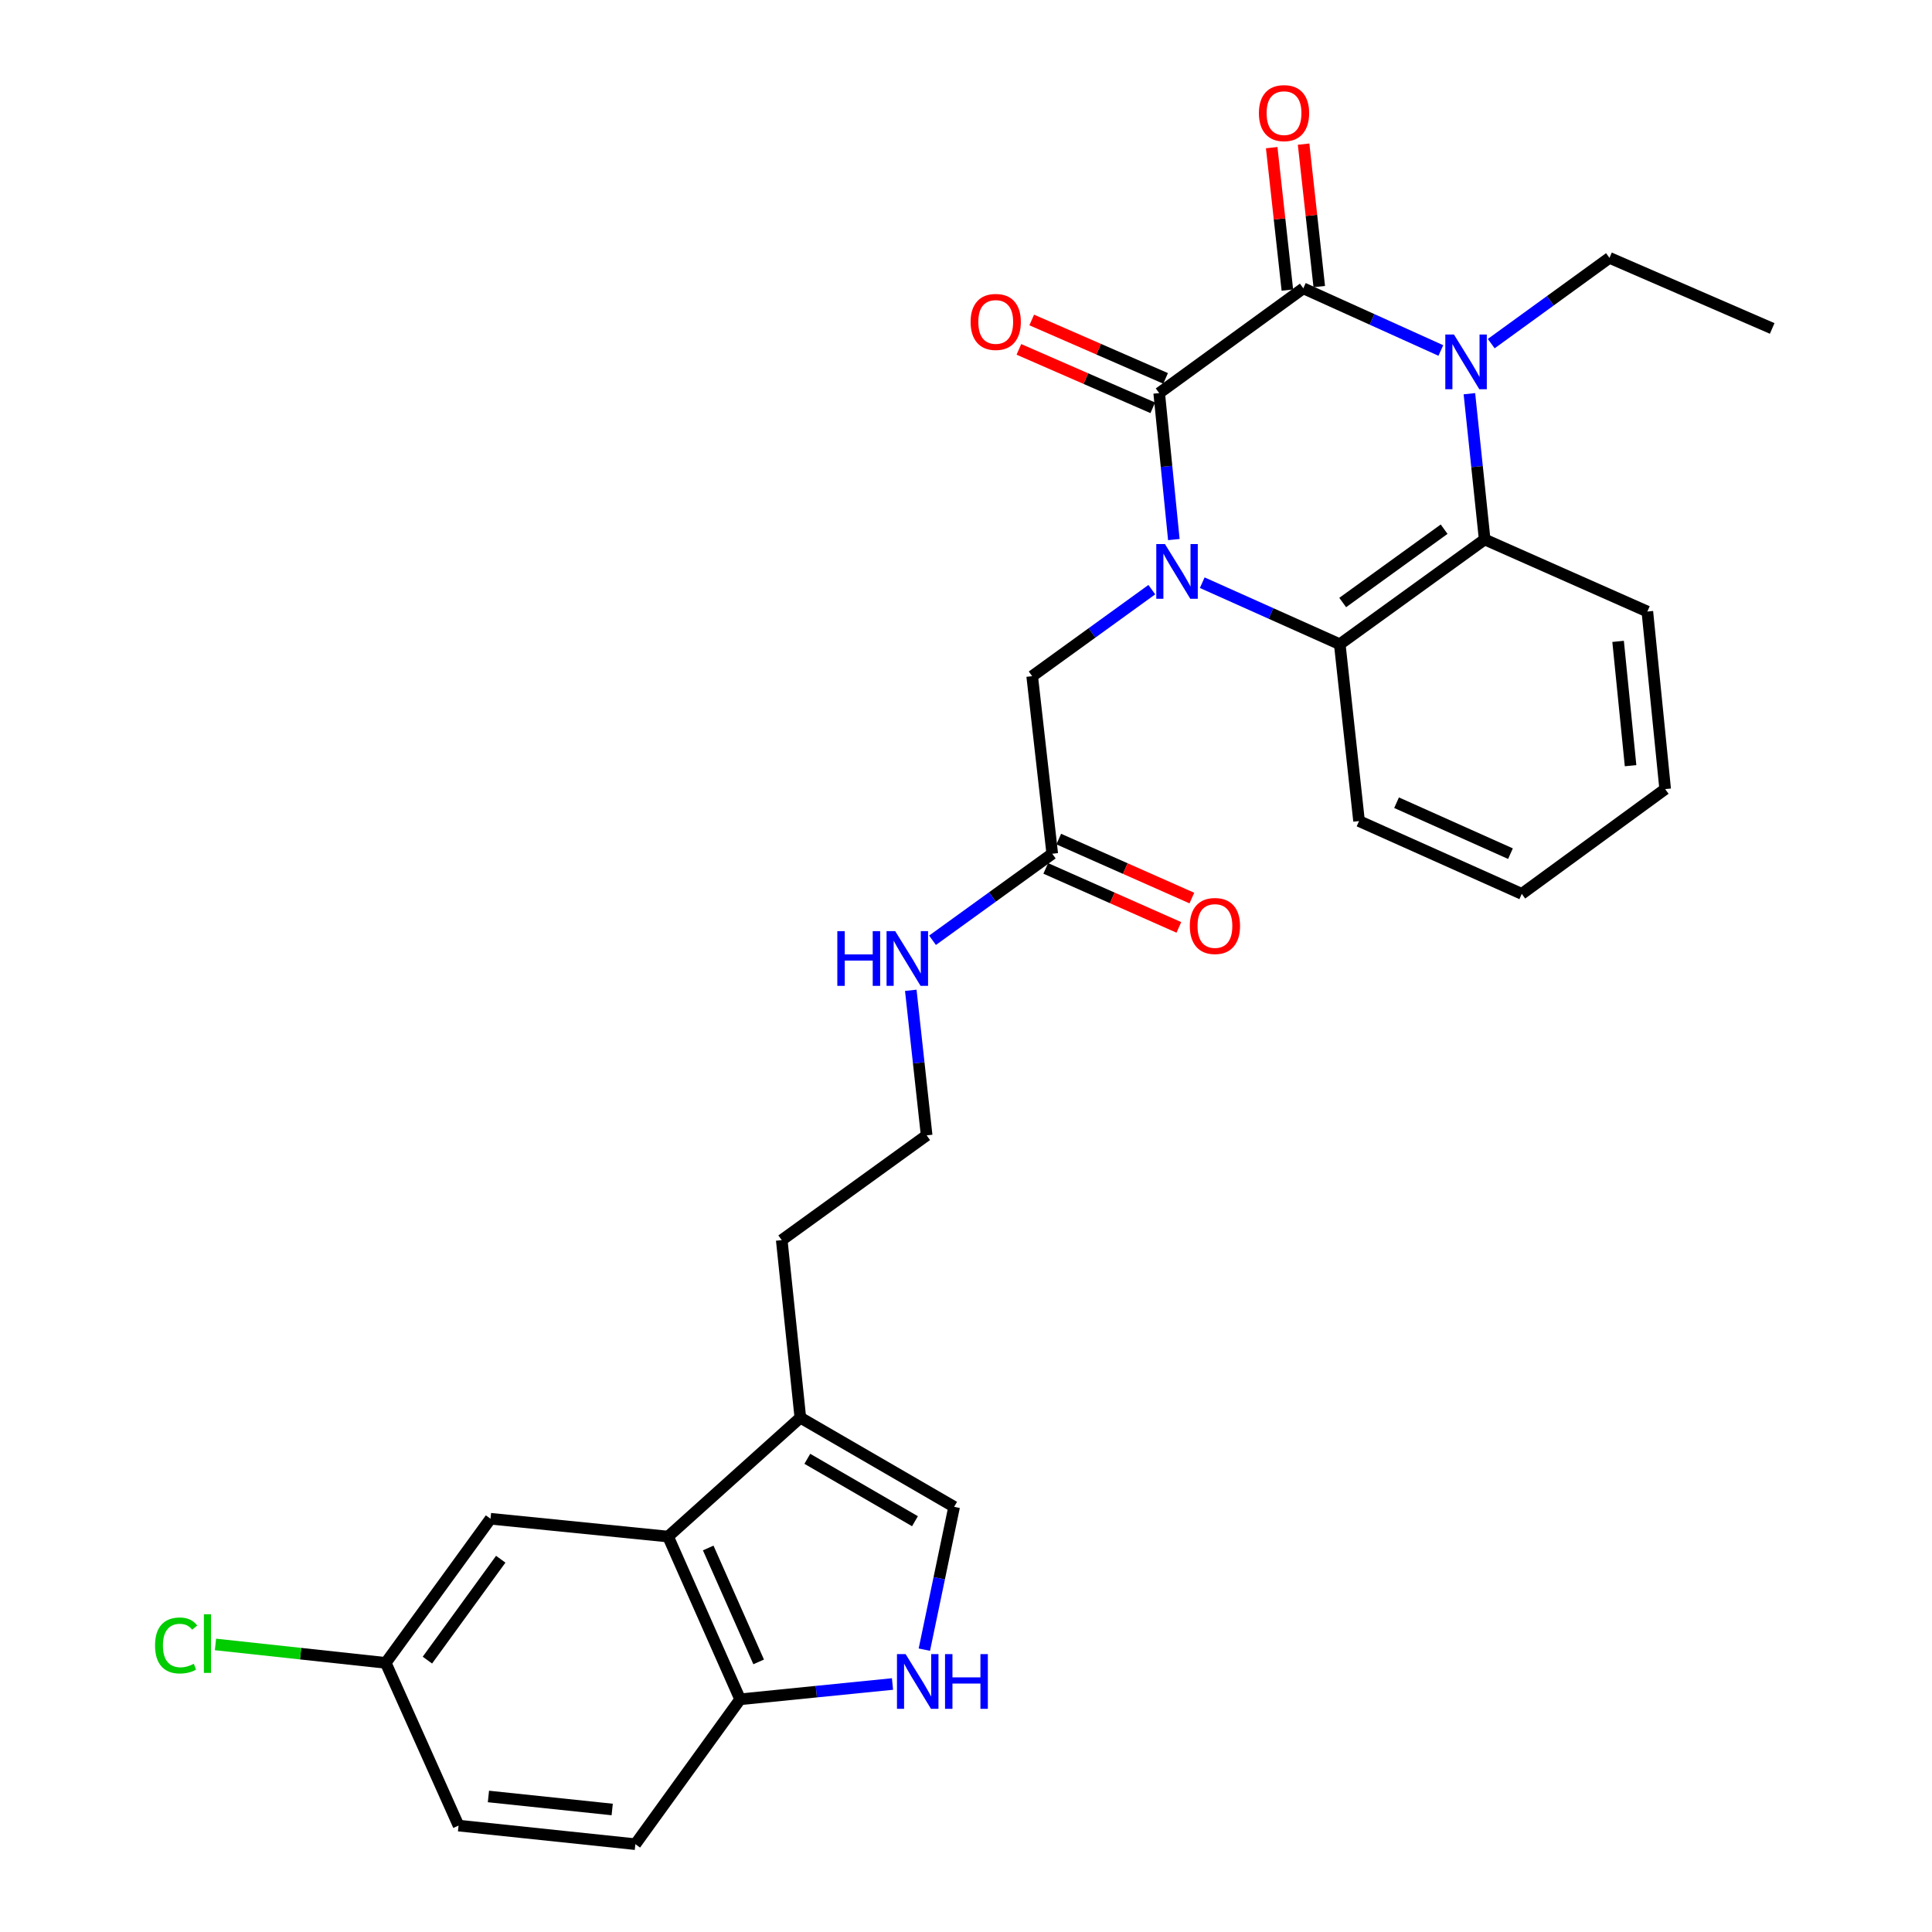 <?xml version='1.0' encoding='iso-8859-1'?>
<svg version='1.1' baseProfile='full'
              xmlns='http://www.w3.org/2000/svg'
                      xmlns:rdkit='http://www.rdkit.org/xml'
                      xmlns:xlink='http://www.w3.org/1999/xlink'
                  xml:space='preserve'
width='1000px' height='1000px' viewBox='0 0 1000 1000'>
<!-- END OF HEADER -->
<rect style='opacity:1.0;fill:#FFFFFF;stroke:none' width='1000' height='1000' x='0' y='0'> </rect>
<path class='bond-0' d='M 607.581,279.281 L 603.788,241.374' style='fill:none;fill-rule:evenodd;stroke:#0000FF;stroke-width:6px;stroke-linecap:butt;stroke-linejoin:miter;stroke-opacity:1' />
<path class='bond-0' d='M 603.788,241.374 L 599.995,203.468' style='fill:none;fill-rule:evenodd;stroke:#000000;stroke-width:6px;stroke-linecap:butt;stroke-linejoin:miter;stroke-opacity:1' />
<path class='bond-3' d='M 622.277,301.599 L 657.868,317.527' style='fill:none;fill-rule:evenodd;stroke:#0000FF;stroke-width:6px;stroke-linecap:butt;stroke-linejoin:miter;stroke-opacity:1' />
<path class='bond-3' d='M 657.868,317.527 L 693.459,333.455' style='fill:none;fill-rule:evenodd;stroke:#000000;stroke-width:6px;stroke-linecap:butt;stroke-linejoin:miter;stroke-opacity:1' />
<path class='bond-9' d='M 596.176,305.201 L 565.215,327.594' style='fill:none;fill-rule:evenodd;stroke:#0000FF;stroke-width:6px;stroke-linecap:butt;stroke-linejoin:miter;stroke-opacity:1' />
<path class='bond-9' d='M 565.215,327.594 L 534.254,349.987' style='fill:none;fill-rule:evenodd;stroke:#000000;stroke-width:6px;stroke-linecap:butt;stroke-linejoin:miter;stroke-opacity:1' />
<path class='bond-1' d='M 599.995,203.468 L 674.593,149.24' style='fill:none;fill-rule:evenodd;stroke:#000000;stroke-width:6px;stroke-linecap:butt;stroke-linejoin:miter;stroke-opacity:1' />
<path class='bond-12' d='M 603.316,195.858 L 568.666,180.737' style='fill:none;fill-rule:evenodd;stroke:#000000;stroke-width:6px;stroke-linecap:butt;stroke-linejoin:miter;stroke-opacity:1' />
<path class='bond-12' d='M 568.666,180.737 L 534.016,165.617' style='fill:none;fill-rule:evenodd;stroke:#FF0000;stroke-width:6px;stroke-linecap:butt;stroke-linejoin:miter;stroke-opacity:1' />
<path class='bond-12' d='M 596.674,211.078 L 562.024,195.957' style='fill:none;fill-rule:evenodd;stroke:#000000;stroke-width:6px;stroke-linecap:butt;stroke-linejoin:miter;stroke-opacity:1' />
<path class='bond-12' d='M 562.024,195.957 L 527.375,180.837' style='fill:none;fill-rule:evenodd;stroke:#FF0000;stroke-width:6px;stroke-linecap:butt;stroke-linejoin:miter;stroke-opacity:1' />
<path class='bond-13' d='M 682.846,148.332 L 678.792,111.469' style='fill:none;fill-rule:evenodd;stroke:#000000;stroke-width:6px;stroke-linecap:butt;stroke-linejoin:miter;stroke-opacity:1' />
<path class='bond-13' d='M 678.792,111.469 L 674.738,74.605' style='fill:none;fill-rule:evenodd;stroke:#FF0000;stroke-width:6px;stroke-linecap:butt;stroke-linejoin:miter;stroke-opacity:1' />
<path class='bond-13' d='M 666.339,150.148 L 662.285,113.284' style='fill:none;fill-rule:evenodd;stroke:#000000;stroke-width:6px;stroke-linecap:butt;stroke-linejoin:miter;stroke-opacity:1' />
<path class='bond-13' d='M 662.285,113.284 L 658.232,76.421' style='fill:none;fill-rule:evenodd;stroke:#FF0000;stroke-width:6px;stroke-linecap:butt;stroke-linejoin:miter;stroke-opacity:1' />
<path class='bond-29' d='M 674.593,149.24 L 710.186,165.328' style='fill:none;fill-rule:evenodd;stroke:#000000;stroke-width:6px;stroke-linecap:butt;stroke-linejoin:miter;stroke-opacity:1' />
<path class='bond-29' d='M 710.186,165.328 L 745.78,181.415' style='fill:none;fill-rule:evenodd;stroke:#0000FF;stroke-width:6px;stroke-linecap:butt;stroke-linejoin:miter;stroke-opacity:1' />
<path class='bond-2' d='M 760.557,203.784 L 764.51,241.506' style='fill:none;fill-rule:evenodd;stroke:#0000FF;stroke-width:6px;stroke-linecap:butt;stroke-linejoin:miter;stroke-opacity:1' />
<path class='bond-2' d='M 764.51,241.506 L 768.462,279.228' style='fill:none;fill-rule:evenodd;stroke:#000000;stroke-width:6px;stroke-linecap:butt;stroke-linejoin:miter;stroke-opacity:1' />
<path class='bond-18' d='M 771.863,177.859 L 802.461,155.662' style='fill:none;fill-rule:evenodd;stroke:#0000FF;stroke-width:6px;stroke-linecap:butt;stroke-linejoin:miter;stroke-opacity:1' />
<path class='bond-18' d='M 802.461,155.662 L 833.059,133.464' style='fill:none;fill-rule:evenodd;stroke:#000000;stroke-width:6px;stroke-linecap:butt;stroke-linejoin:miter;stroke-opacity:1' />
<path class='bond-4' d='M 693.459,333.455 L 768.462,279.228' style='fill:none;fill-rule:evenodd;stroke:#000000;stroke-width:6px;stroke-linecap:butt;stroke-linejoin:miter;stroke-opacity:1' />
<path class='bond-4' d='M 694.98,311.864 L 747.482,273.905' style='fill:none;fill-rule:evenodd;stroke:#000000;stroke-width:6px;stroke-linecap:butt;stroke-linejoin:miter;stroke-opacity:1' />
<path class='bond-22' d='M 693.459,333.455 L 703.441,424.982' style='fill:none;fill-rule:evenodd;stroke:#000000;stroke-width:6px;stroke-linecap:butt;stroke-linejoin:miter;stroke-opacity:1' />
<path class='bond-23' d='M 768.462,279.228 L 852.664,316.527' style='fill:none;fill-rule:evenodd;stroke:#000000;stroke-width:6px;stroke-linecap:butt;stroke-linejoin:miter;stroke-opacity:1' />
<path class='bond-5' d='M 478.441,853.857 L 486.148,816.896' style='fill:none;fill-rule:evenodd;stroke:#0000FF;stroke-width:6px;stroke-linecap:butt;stroke-linejoin:miter;stroke-opacity:1' />
<path class='bond-5' d='M 486.148,816.896 L 493.855,779.934' style='fill:none;fill-rule:evenodd;stroke:#000000;stroke-width:6px;stroke-linecap:butt;stroke-linejoin:miter;stroke-opacity:1' />
<path class='bond-31' d='M 461.958,871.635 L 422.526,875.593' style='fill:none;fill-rule:evenodd;stroke:#0000FF;stroke-width:6px;stroke-linecap:butt;stroke-linejoin:miter;stroke-opacity:1' />
<path class='bond-31' d='M 422.526,875.593 L 383.094,879.551' style='fill:none;fill-rule:evenodd;stroke:#000000;stroke-width:6px;stroke-linecap:butt;stroke-linejoin:miter;stroke-opacity:1' />
<path class='bond-6' d='M 345.795,795.322 L 414.257,733.788' style='fill:none;fill-rule:evenodd;stroke:#000000;stroke-width:6px;stroke-linecap:butt;stroke-linejoin:miter;stroke-opacity:1' />
<path class='bond-10' d='M 345.795,795.322 L 383.094,879.551' style='fill:none;fill-rule:evenodd;stroke:#000000;stroke-width:6px;stroke-linecap:butt;stroke-linejoin:miter;stroke-opacity:1' />
<path class='bond-10' d='M 366.573,801.233 L 392.683,860.193' style='fill:none;fill-rule:evenodd;stroke:#000000;stroke-width:6px;stroke-linecap:butt;stroke-linejoin:miter;stroke-opacity:1' />
<path class='bond-14' d='M 345.795,795.322 L 253.89,786.097' style='fill:none;fill-rule:evenodd;stroke:#000000;stroke-width:6px;stroke-linecap:butt;stroke-linejoin:miter;stroke-opacity:1' />
<path class='bond-7' d='M 493.855,779.934 L 414.257,733.788' style='fill:none;fill-rule:evenodd;stroke:#000000;stroke-width:6px;stroke-linecap:butt;stroke-linejoin:miter;stroke-opacity:1' />
<path class='bond-7' d='M 473.587,787.378 L 417.868,755.076' style='fill:none;fill-rule:evenodd;stroke:#000000;stroke-width:6px;stroke-linecap:butt;stroke-linejoin:miter;stroke-opacity:1' />
<path class='bond-8' d='M 414.257,733.788 L 404.626,641.883' style='fill:none;fill-rule:evenodd;stroke:#000000;stroke-width:6px;stroke-linecap:butt;stroke-linejoin:miter;stroke-opacity:1' />
<path class='bond-11' d='M 534.254,349.987 L 544.642,441.892' style='fill:none;fill-rule:evenodd;stroke:#000000;stroke-width:6px;stroke-linecap:butt;stroke-linejoin:miter;stroke-opacity:1' />
<path class='bond-16' d='M 383.094,879.551 L 328.866,954.545' style='fill:none;fill-rule:evenodd;stroke:#000000;stroke-width:6px;stroke-linecap:butt;stroke-linejoin:miter;stroke-opacity:1' />
<path class='bond-15' d='M 541.278,449.483 L 575.727,464.751' style='fill:none;fill-rule:evenodd;stroke:#000000;stroke-width:6px;stroke-linecap:butt;stroke-linejoin:miter;stroke-opacity:1' />
<path class='bond-15' d='M 575.727,464.751 L 610.176,480.018' style='fill:none;fill-rule:evenodd;stroke:#FF0000;stroke-width:6px;stroke-linecap:butt;stroke-linejoin:miter;stroke-opacity:1' />
<path class='bond-15' d='M 548.006,434.301 L 582.455,449.569' style='fill:none;fill-rule:evenodd;stroke:#000000;stroke-width:6px;stroke-linecap:butt;stroke-linejoin:miter;stroke-opacity:1' />
<path class='bond-15' d='M 582.455,449.569 L 616.905,464.837' style='fill:none;fill-rule:evenodd;stroke:#FF0000;stroke-width:6px;stroke-linecap:butt;stroke-linejoin:miter;stroke-opacity:1' />
<path class='bond-17' d='M 544.642,441.892 L 513.658,464.288' style='fill:none;fill-rule:evenodd;stroke:#000000;stroke-width:6px;stroke-linecap:butt;stroke-linejoin:miter;stroke-opacity:1' />
<path class='bond-17' d='M 513.658,464.288 L 482.674,486.684' style='fill:none;fill-rule:evenodd;stroke:#0000FF;stroke-width:6px;stroke-linecap:butt;stroke-linejoin:miter;stroke-opacity:1' />
<path class='bond-19' d='M 253.89,786.097 L 199.653,860.703' style='fill:none;fill-rule:evenodd;stroke:#000000;stroke-width:6px;stroke-linecap:butt;stroke-linejoin:miter;stroke-opacity:1' />
<path class='bond-19' d='M 259.186,807.052 L 221.221,859.277' style='fill:none;fill-rule:evenodd;stroke:#000000;stroke-width:6px;stroke-linecap:butt;stroke-linejoin:miter;stroke-opacity:1' />
<path class='bond-32' d='M 328.866,954.545 L 237.349,944.923' style='fill:none;fill-rule:evenodd;stroke:#000000;stroke-width:6px;stroke-linecap:butt;stroke-linejoin:miter;stroke-opacity:1' />
<path class='bond-32' d='M 316.875,936.587 L 252.813,929.852' style='fill:none;fill-rule:evenodd;stroke:#000000;stroke-width:6px;stroke-linecap:butt;stroke-linejoin:miter;stroke-opacity:1' />
<path class='bond-24' d='M 471.42,512.582 L 475.525,550.119' style='fill:none;fill-rule:evenodd;stroke:#0000FF;stroke-width:6px;stroke-linecap:butt;stroke-linejoin:miter;stroke-opacity:1' />
<path class='bond-24' d='M 475.525,550.119 L 479.63,587.656' style='fill:none;fill-rule:evenodd;stroke:#000000;stroke-width:6px;stroke-linecap:butt;stroke-linejoin:miter;stroke-opacity:1' />
<path class='bond-26' d='M 833.059,133.464 L 917.279,170.007' style='fill:none;fill-rule:evenodd;stroke:#000000;stroke-width:6px;stroke-linecap:butt;stroke-linejoin:miter;stroke-opacity:1' />
<path class='bond-20' d='M 199.653,860.703 L 237.349,944.923' style='fill:none;fill-rule:evenodd;stroke:#000000;stroke-width:6px;stroke-linecap:butt;stroke-linejoin:miter;stroke-opacity:1' />
<path class='bond-21' d='M 199.653,860.703 L 155.592,855.933' style='fill:none;fill-rule:evenodd;stroke:#000000;stroke-width:6px;stroke-linecap:butt;stroke-linejoin:miter;stroke-opacity:1' />
<path class='bond-21' d='M 155.592,855.933 L 111.531,851.163' style='fill:none;fill-rule:evenodd;stroke:#00CC00;stroke-width:6px;stroke-linecap:butt;stroke-linejoin:miter;stroke-opacity:1' />
<path class='bond-28' d='M 703.441,424.982 L 787.67,462.668' style='fill:none;fill-rule:evenodd;stroke:#000000;stroke-width:6px;stroke-linecap:butt;stroke-linejoin:miter;stroke-opacity:1' />
<path class='bond-28' d='M 722.857,415.477 L 781.818,441.857' style='fill:none;fill-rule:evenodd;stroke:#000000;stroke-width:6px;stroke-linecap:butt;stroke-linejoin:miter;stroke-opacity:1' />
<path class='bond-30' d='M 852.664,316.527 L 861.889,408.44' style='fill:none;fill-rule:evenodd;stroke:#000000;stroke-width:6px;stroke-linecap:butt;stroke-linejoin:miter;stroke-opacity:1' />
<path class='bond-30' d='M 837.525,331.972 L 843.982,396.312' style='fill:none;fill-rule:evenodd;stroke:#000000;stroke-width:6px;stroke-linecap:butt;stroke-linejoin:miter;stroke-opacity:1' />
<path class='bond-25' d='M 479.63,587.656 L 404.626,641.883' style='fill:none;fill-rule:evenodd;stroke:#000000;stroke-width:6px;stroke-linecap:butt;stroke-linejoin:miter;stroke-opacity:1' />
<path class='bond-27' d='M 861.889,408.44 L 787.67,462.668' style='fill:none;fill-rule:evenodd;stroke:#000000;stroke-width:6px;stroke-linecap:butt;stroke-linejoin:miter;stroke-opacity:1' />
<path  class='atom-0' d='M 602.97 281.6
L 612.25 296.6
Q 613.17 298.08, 614.65 300.76
Q 616.13 303.44, 616.21 303.6
L 616.21 281.6
L 619.97 281.6
L 619.97 309.92
L 616.09 309.92
L 606.13 293.52
Q 604.97 291.6, 603.73 289.4
Q 602.53 287.2, 602.17 286.52
L 602.17 309.92
L 598.49 309.92
L 598.49 281.6
L 602.97 281.6
' fill='#0000FF'/>
<path  class='atom-3' d='M 752.571 173.154
L 761.851 188.154
Q 762.771 189.634, 764.251 192.314
Q 765.731 194.994, 765.811 195.154
L 765.811 173.154
L 769.571 173.154
L 769.571 201.474
L 765.691 201.474
L 755.731 185.074
Q 754.571 183.154, 753.331 180.954
Q 752.131 178.754, 751.771 178.074
L 751.771 201.474
L 748.091 201.474
L 748.091 173.154
L 752.571 173.154
' fill='#0000FF'/>
<path  class='atom-6' d='M 468.748 856.166
L 478.028 871.166
Q 478.948 872.646, 480.428 875.326
Q 481.908 878.006, 481.988 878.166
L 481.988 856.166
L 485.748 856.166
L 485.748 884.486
L 481.868 884.486
L 471.908 868.086
Q 470.748 866.166, 469.508 863.966
Q 468.308 861.766, 467.948 861.086
L 467.948 884.486
L 464.268 884.486
L 464.268 856.166
L 468.748 856.166
' fill='#0000FF'/>
<path  class='atom-6' d='M 489.148 856.166
L 492.988 856.166
L 492.988 868.206
L 507.468 868.206
L 507.468 856.166
L 511.308 856.166
L 511.308 884.486
L 507.468 884.486
L 507.468 871.406
L 492.988 871.406
L 492.988 884.486
L 489.148 884.486
L 489.148 856.166
' fill='#0000FF'/>
<path  class='atom-13' d='M 502.388 166.627
Q 502.388 159.827, 505.748 156.027
Q 509.108 152.227, 515.388 152.227
Q 521.668 152.227, 525.028 156.027
Q 528.388 159.827, 528.388 166.627
Q 528.388 173.507, 524.988 177.427
Q 521.588 181.307, 515.388 181.307
Q 509.148 181.307, 505.748 177.427
Q 502.388 173.547, 502.388 166.627
M 515.388 178.107
Q 519.708 178.107, 522.028 175.227
Q 524.388 172.307, 524.388 166.627
Q 524.388 161.067, 522.028 158.267
Q 519.708 155.427, 515.388 155.427
Q 511.068 155.427, 508.708 158.227
Q 506.388 161.027, 506.388 166.627
Q 506.388 172.347, 508.708 175.227
Q 511.068 178.107, 515.388 178.107
' fill='#FF0000'/>
<path  class='atom-14' d='M 651.611 58.55
Q 651.611 51.75, 654.971 47.95
Q 658.331 44.15, 664.611 44.15
Q 670.891 44.15, 674.251 47.95
Q 677.611 51.75, 677.611 58.55
Q 677.611 65.43, 674.211 69.35
Q 670.811 73.23, 664.611 73.23
Q 658.371 73.23, 654.971 69.35
Q 651.611 65.47, 651.611 58.55
M 664.611 70.03
Q 668.931 70.03, 671.251 67.15
Q 673.611 64.23, 673.611 58.55
Q 673.611 52.99, 671.251 50.19
Q 668.931 47.35, 664.611 47.35
Q 660.291 47.35, 657.931 50.15
Q 655.611 52.95, 655.611 58.55
Q 655.611 64.27, 657.931 67.15
Q 660.291 70.03, 664.611 70.03
' fill='#FF0000'/>
<path  class='atom-16' d='M 615.843 479.289
Q 615.843 472.489, 619.203 468.689
Q 622.563 464.889, 628.843 464.889
Q 635.123 464.889, 638.483 468.689
Q 641.843 472.489, 641.843 479.289
Q 641.843 486.169, 638.443 490.089
Q 635.043 493.969, 628.843 493.969
Q 622.603 493.969, 619.203 490.089
Q 615.843 486.209, 615.843 479.289
M 628.843 490.769
Q 633.163 490.769, 635.483 487.889
Q 637.843 484.969, 637.843 479.289
Q 637.843 473.729, 635.483 470.929
Q 633.163 468.089, 628.843 468.089
Q 624.523 468.089, 622.163 470.889
Q 619.843 473.689, 619.843 479.289
Q 619.843 485.009, 622.163 487.889
Q 624.523 490.769, 628.843 490.769
' fill='#FF0000'/>
<path  class='atom-18' d='M 433.4 481.96
L 437.24 481.96
L 437.24 494
L 451.72 494
L 451.72 481.96
L 455.56 481.96
L 455.56 510.28
L 451.72 510.28
L 451.72 497.2
L 437.24 497.2
L 437.24 510.28
L 433.4 510.28
L 433.4 481.96
' fill='#0000FF'/>
<path  class='atom-18' d='M 463.36 481.96
L 472.64 496.96
Q 473.56 498.44, 475.04 501.12
Q 476.52 503.8, 476.6 503.96
L 476.6 481.96
L 480.36 481.96
L 480.36 510.28
L 476.48 510.28
L 466.52 493.88
Q 465.36 491.96, 464.12 489.76
Q 462.92 487.56, 462.56 486.88
L 462.56 510.28
L 458.88 510.28
L 458.88 481.96
L 463.36 481.96
' fill='#0000FF'/>
<path  class='atom-22' d='M 80.25 851.692
Q 80.25 844.652, 83.53 840.972
Q 86.85 837.252, 93.13 837.252
Q 98.97 837.252, 102.09 841.372
L 99.45 843.532
Q 97.17 840.532, 93.13 840.532
Q 88.85 840.532, 86.57 843.412
Q 84.33 846.252, 84.33 851.692
Q 84.33 857.292, 86.65 860.172
Q 89.01 863.052, 93.57 863.052
Q 96.69 863.052, 100.33 861.172
L 101.45 864.172
Q 99.97 865.132, 97.73 865.692
Q 95.49 866.252, 93.01 866.252
Q 86.85 866.252, 83.53 862.492
Q 80.25 858.732, 80.25 851.692
' fill='#00CC00'/>
<path  class='atom-22' d='M 105.53 835.532
L 109.21 835.532
L 109.21 865.892
L 105.53 865.892
L 105.53 835.532
' fill='#00CC00'/>
</svg>
